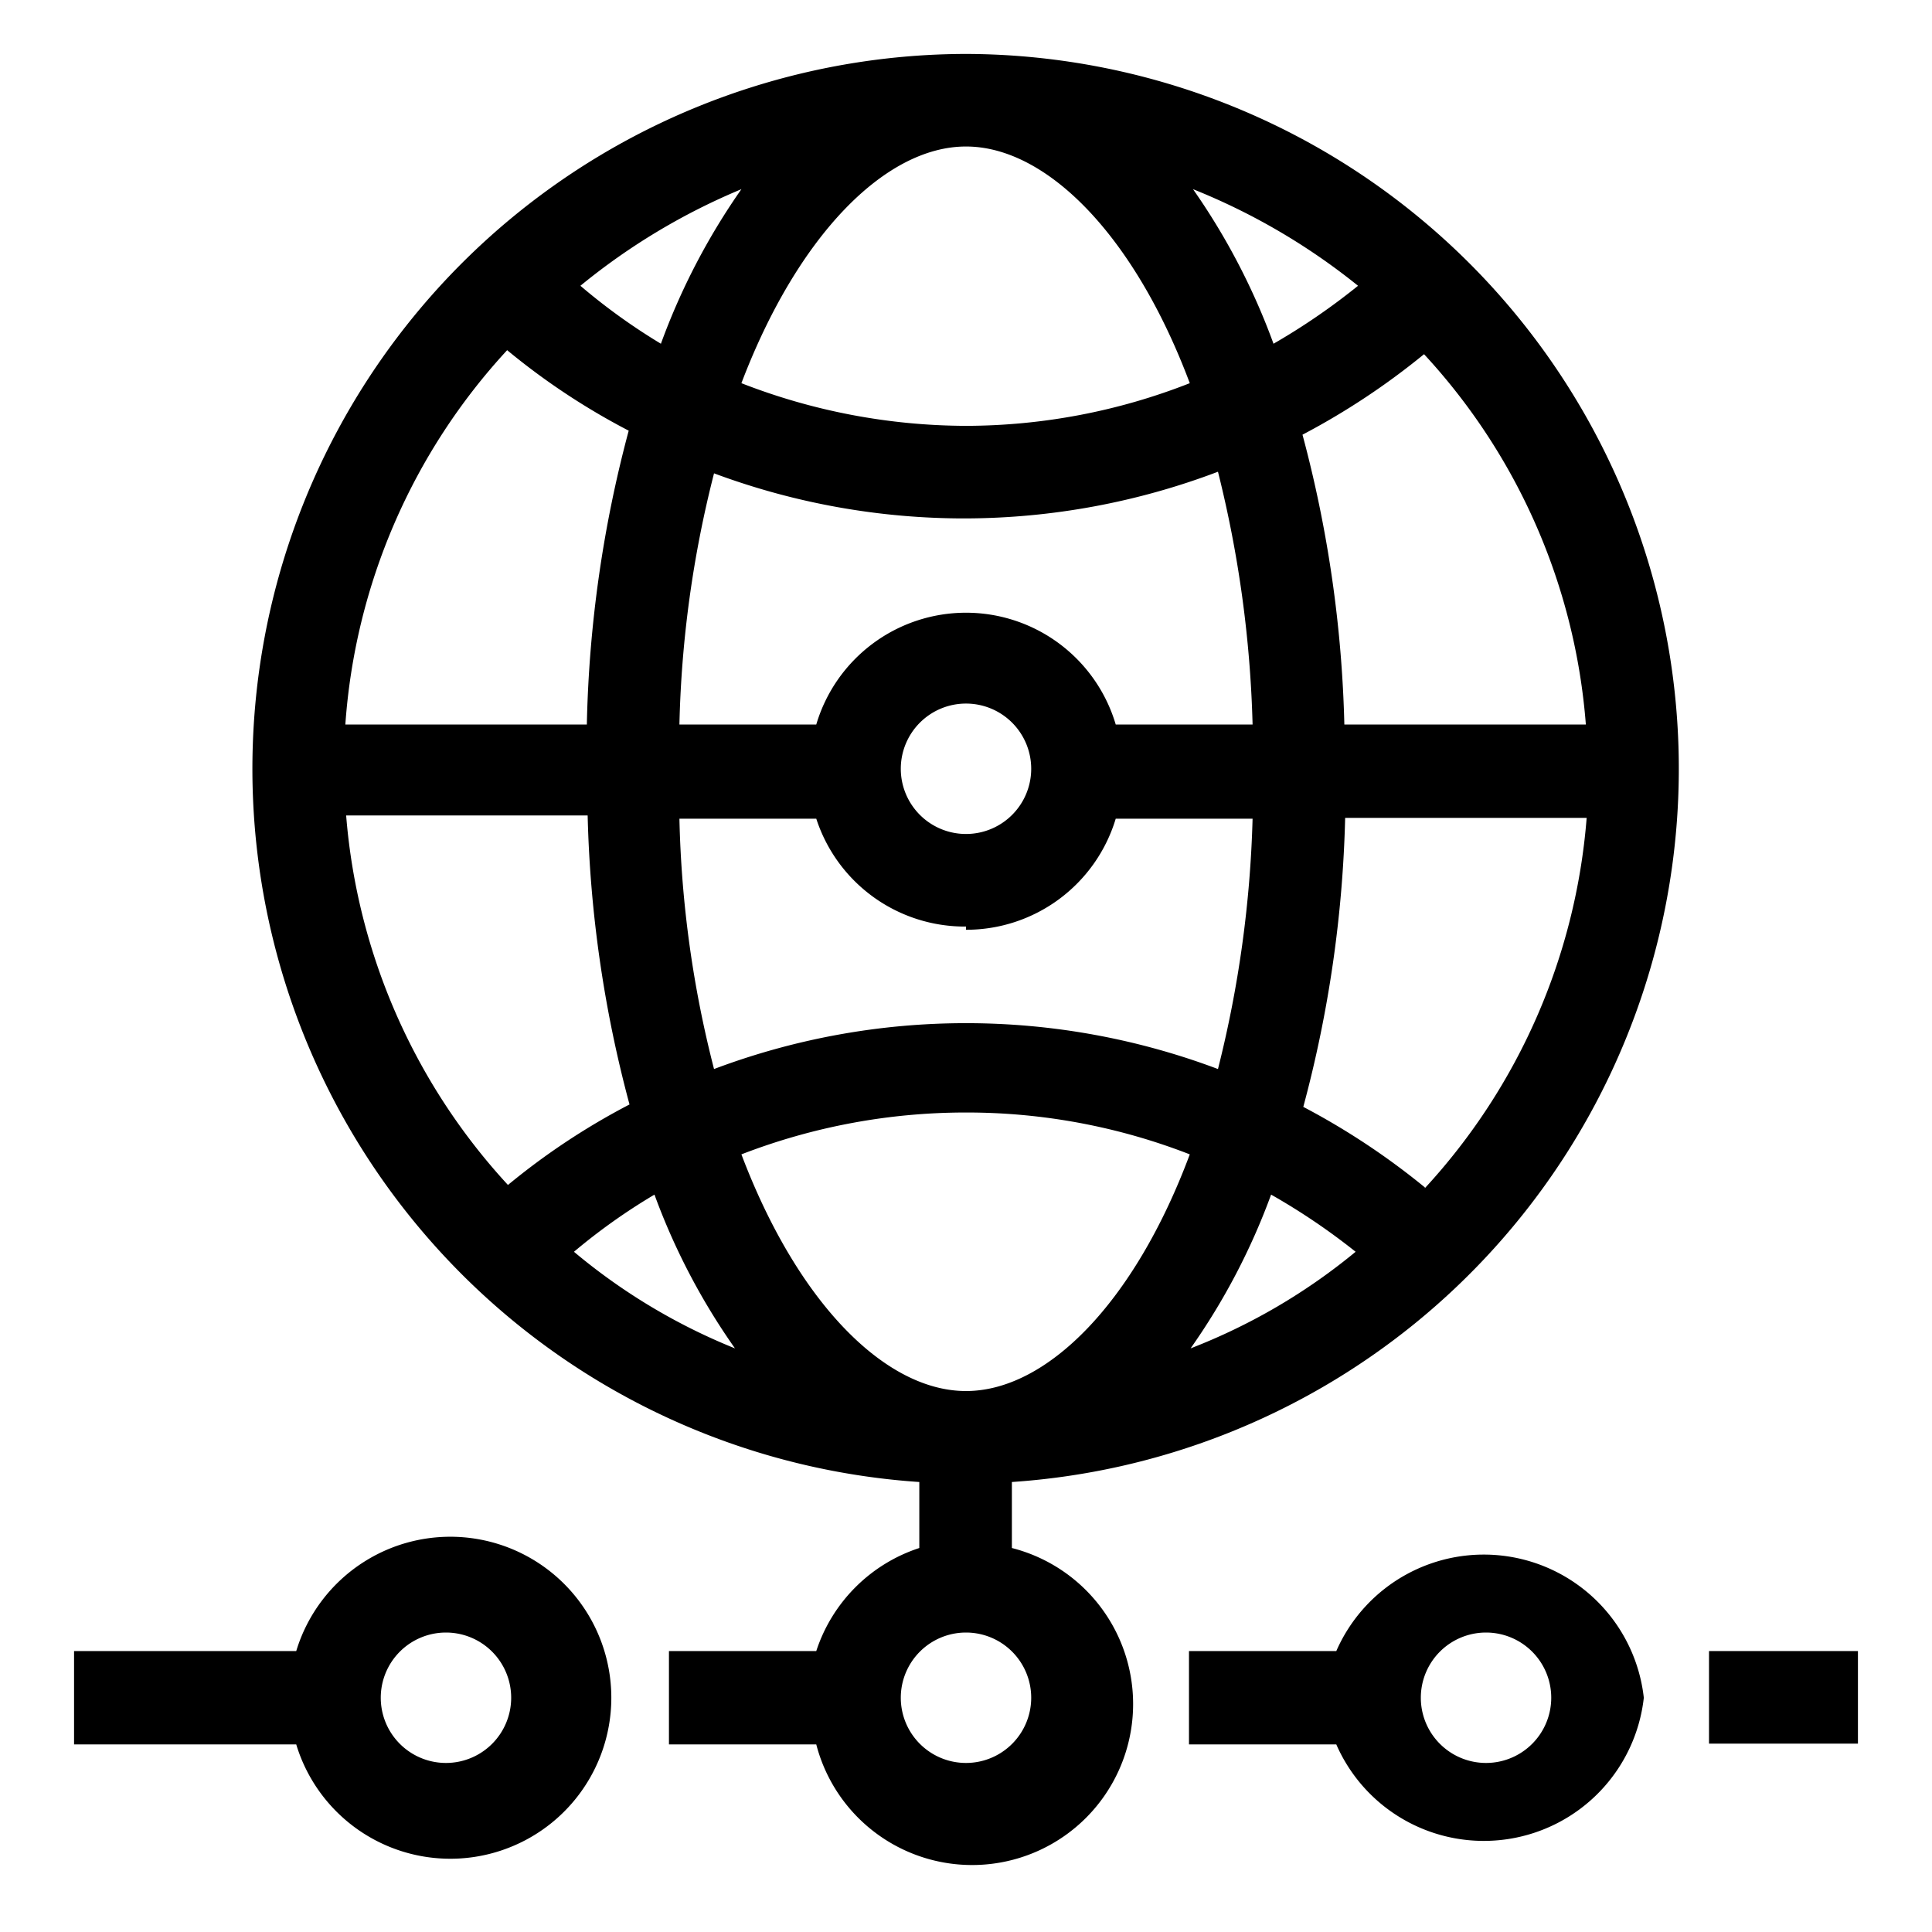 <svg id="Layer_1" data-name="Layer 1" xmlns="http://www.w3.org/2000/svg" width="24" height="24" viewBox="0 0 24 24"><title>~icon-arrow-down</title><path d="M12,.67a8.88,8.88,0,0,0-.58,17.74v.82a2,2,0,0,0-1.28,1.28H8.31v1.16h1.83a2,2,0,1,0,2.43-2.44v-.82A8.88,8.88,0,0,0,12,.67ZM19.7,9h-3a15.3,15.3,0,0,0-.52-3.6,9,9,0,0,0,1.51-1A7.64,7.64,0,0,1,19.7,9ZM16.87,3.55a8.14,8.14,0,0,1-1.05.72,8.29,8.29,0,0,0-1-1.92A8,8,0,0,1,16.87,3.55Zm-4.87,8a1.94,1.94,0,0,0,1.86-1.38h1.7a14.23,14.23,0,0,1-.43,3.11,8.88,8.88,0,0,0-6.26,0,13.65,13.65,0,0,1-.43-3.11h1.7A1.94,1.94,0,0,0,12,11.51Zm-.81-2a.81.81,0,1,1,.81.81A.81.81,0,0,1,11.19,9.55ZM13.86,9a1.94,1.94,0,0,0-3.72,0H8.44a13.82,13.82,0,0,1,.43-3.12A8.91,8.91,0,0,0,12,6.44a8.91,8.91,0,0,0,3.13-.58A14.42,14.42,0,0,1,15.56,9ZM12,1.82c1,0,2.09,1.1,2.78,2.94A7.63,7.63,0,0,1,12,5.29a7.73,7.73,0,0,1-2.79-.53C9.91,2.92,11,1.82,12,1.82Zm-2.79.53a8.29,8.29,0,0,0-1,1.92,7.51,7.51,0,0,1-1-.72A8,8,0,0,1,9.21,2.35Zm-2.91,2a8.57,8.57,0,0,0,1.51,1A15.3,15.3,0,0,0,7.29,9h-3A7.64,7.64,0,0,1,6.3,4.35Zm-2,5.78h3a15.22,15.22,0,0,0,.52,3.59,8.62,8.62,0,0,0-1.51,1A7.67,7.67,0,0,1,4.3,10.13Zm2.83,5.42a7.44,7.44,0,0,1,1-.71,8.21,8.21,0,0,0,1,1.91A7.43,7.43,0,0,1,7.13,15.55Zm5.68,5.54a.81.81,0,1,1-.81-.81A.81.81,0,0,1,12.81,21.09ZM12,17.28c-1,0-2.09-1.09-2.79-2.94A7.72,7.72,0,0,1,12,13.82a7.63,7.63,0,0,1,2.78.52C14.09,16.19,13,17.28,12,17.28Zm2.79-.53a8.21,8.21,0,0,0,1-1.91,8.06,8.06,0,0,1,1.05.71A7.43,7.43,0,0,1,14.79,16.75Zm2.91-2a9,9,0,0,0-1.51-1,15.22,15.22,0,0,0,.52-3.59h3A7.67,7.67,0,0,1,17.7,14.76Z"/><rect x="21.23" y="20.51" width="1.85" height="1.15"/><path d="M20.42,21.09a2,2,0,0,0-3.82-.58H14.77v1.16H16.6a2,2,0,0,0,3.82-.58Zm-2.77,0a.81.81,0,1,1,.81.81A.81.81,0,0,1,17.65,21.09Z"/><path d="M3.68,20.51H.92v1.16H3.68a2,2,0,1,0,0-1.16Zm2.67.58a.81.81,0,1,1-.81-.81A.81.81,0,0,1,6.35,21.09Z"/></svg>